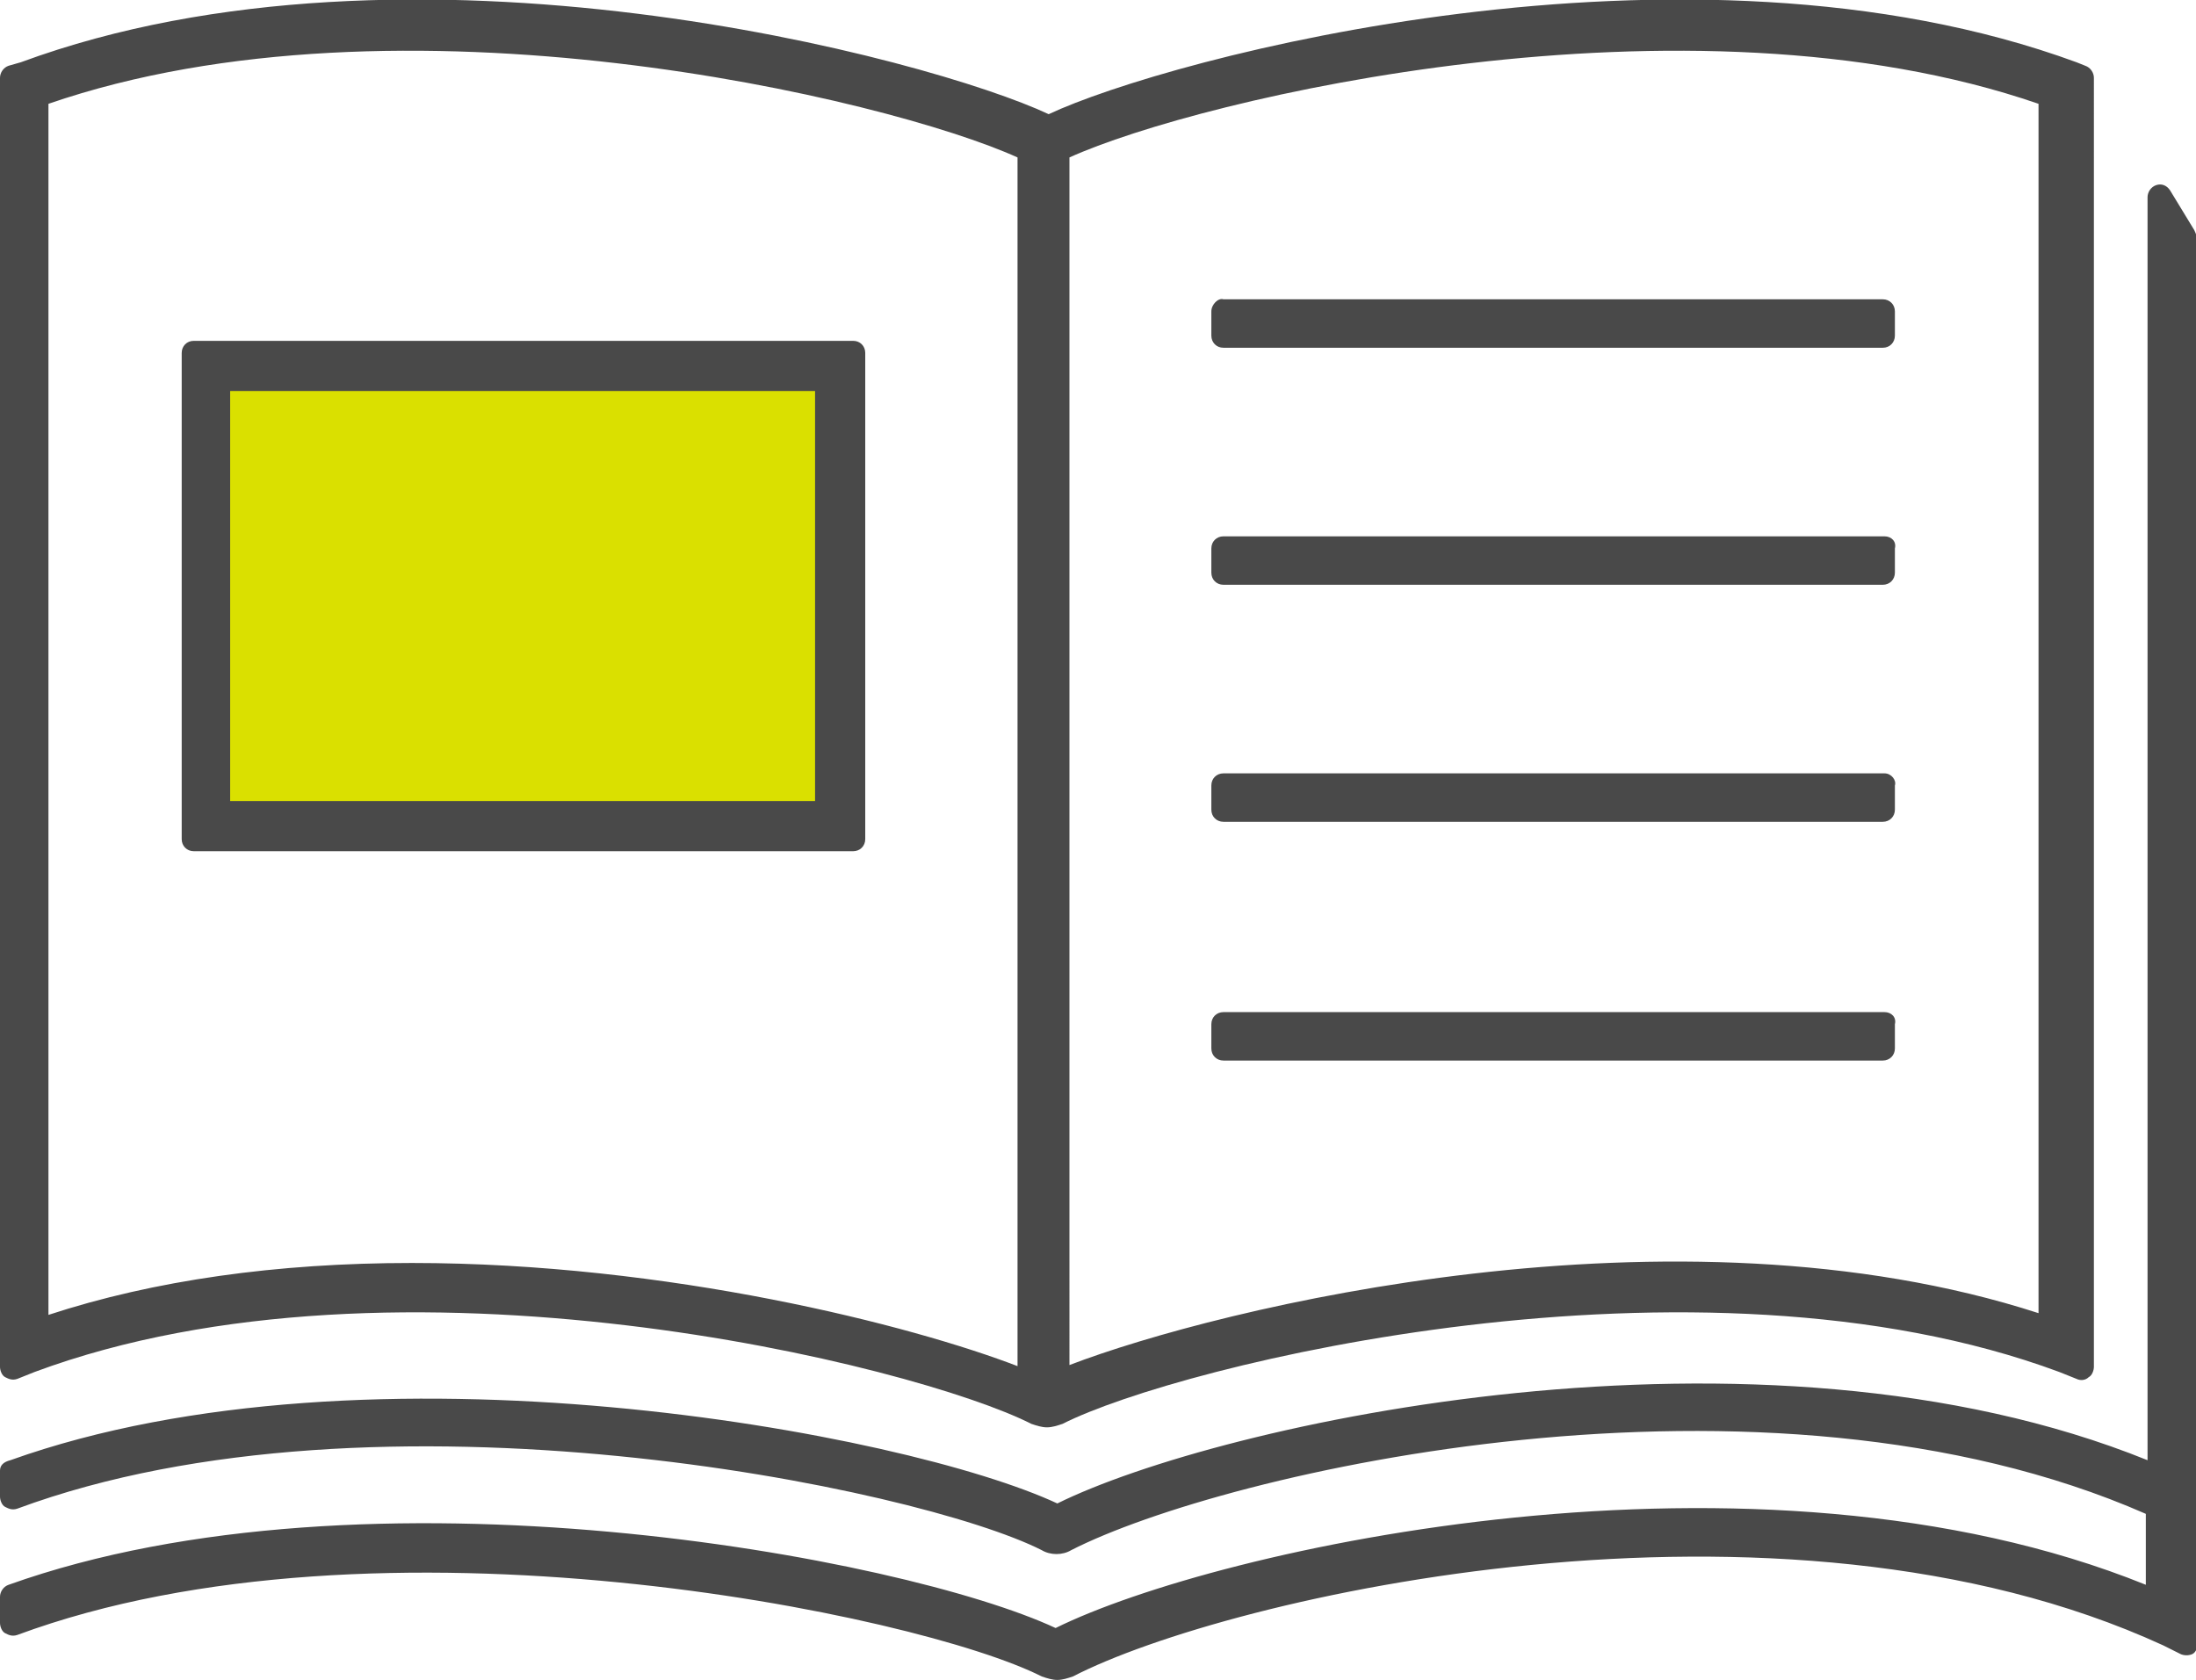 <?xml version="1.0" encoding="utf-8"?>
<!-- Generator: Adobe Illustrator 26.5.3, SVG Export Plug-In . SVG Version: 6.00 Build 0)  -->
<svg version="1.1" id="レイヤー_1" xmlns="http://www.w3.org/2000/svg" xmlns:xlink="http://www.w3.org/1999/xlink" x="0px"
	 y="0px" viewBox="0 0 126.9 97.1" style="enable-background:new 0 0 126.9 97.1;" xml:space="preserve">
<style type="text/css">
	.st0{fill:#494949;}
	.st1{fill:#DAE000;}
</style>
<g>
	<path class="st0" d="M49.3,19.7H11.2c-0.4,0-0.7,0.3-0.7,0.7v28.1c0,0.4,0.3,0.7,0.7,0.7h38.1c0.4,0,0.7-0.3,0.7-0.7V20.4
		C50,20,49.7,19.7,49.3,19.7z"/>
	<rect x="13.3" y="22.6" class="st1" width="33.8" height="23.7"/>
	<g>
		<path class="st0" d="M0.3,79.6c0.2,0.1,0.4,0.2,0.7,0.1l1-0.4c21-7.8,50.9-0.4,57.6,3c0.3,0.1,0.6,0.2,0.9,0.2s0.6-0.1,0.9-0.2
			c6.7-3.4,36.6-10.8,57.6-3l1,0.4c0.2,0.1,0.5,0.1,0.7-0.1c0.2-0.1,0.3-0.4,0.3-0.6V4.5c0-0.3-0.2-0.6-0.5-0.7l-0.5-0.2
			c-22.6-8.3-52.6-0.2-59.4,3c-6.8-3.2-36.9-11.3-59.4-3L0.5,3.8C0.2,3.9,0,4.2,0,4.5V79C0,79.2,0.1,79.5,0.3,79.6z M117.8,75.9
			c-21-6.8-47.4-0.3-56,3V9.1C69.3,5.7,97.5-1,117.8,6V75.9z M58.9,79c-6.2-2.4-20.3-6-35.1-6c-7.8,0-14.9,1-21,3V6
			c20.3-7,48.5-0.3,56,3.1V79z"/>
		<path class="st0" d="M70,18v1.4c0,0.4,0.3,0.7,0.7,0.7h38.1c0.4,0,0.7-0.3,0.7-0.7V18c0-0.4-0.3-0.7-0.7-0.7H70.7
			C70.4,17.2,70,17.6,70,18z"/>
		<path class="st0" d="M108.9,31H70.7c-0.4,0-0.7,0.3-0.7,0.7v1.4c0,0.4,0.3,0.7,0.7,0.7h38.1c0.4,0,0.7-0.3,0.7-0.7v-1.4
			C109.6,31.3,109.3,31,108.9,31z"/>
		<path class="st0" d="M108.9,44.7H70.7c-0.4,0-0.7,0.3-0.7,0.7v1.4c0,0.4,0.3,0.7,0.7,0.7h38.1c0.4,0,0.7-0.3,0.7-0.7v-1.4
			C109.6,45.1,109.3,44.7,108.9,44.7z"/>
		<path class="st0" d="M108.9,58.5H70.7c-0.4,0-0.7,0.3-0.7,0.7v1.4c0,0.4,0.3,0.7,0.7,0.7h38.1c0.4,0,0.7-0.3,0.7-0.7v-1.4
			C109.6,58.8,109.3,58.5,108.9,58.5z"/>
		<path class="st0" d="M126.8,13.3l-1.4-2.3c-0.2-0.3-0.5-0.4-0.8-0.3c-0.3,0.1-0.5,0.4-0.5,0.7v73c-22.5-9.1-53.7-2.1-63,2.5
			c-8.8-4.1-39.8-9.9-60.5-2.5C0.2,84.5,0,84.7,0,85v1.5c0,0.2,0.1,0.5,0.3,0.6s0.4,0.2,0.7,0.1c20.8-7.7,52.1-1.2,59.2,2.4
			c0.5,0.3,1.2,0.3,1.7,0c8.8-4.5,40-11.8,62.1-2.1v4.1c-22.5-9.1-53.7-2.1-63,2.5c-8.8-4.1-39.8-9.9-60.5-2.5C0.2,91.7,0,92,0,92.3
			v1.5c0,0.2,0.1,0.5,0.3,0.6c0.2,0.1,0.4,0.2,0.7,0.1c20.8-7.7,52.1-1.2,59.2,2.4c0.3,0.1,0.6,0.2,0.9,0.2c0.3,0,0.6-0.1,0.9-0.2
			c8.9-4.6,40.8-12,63-1.8l1,0.5c0.2,0.1,0.5,0.1,0.7,0c0.2-0.1,0.3-0.4,0.3-0.6V13.7C126.9,13.6,126.9,13.5,126.8,13.3z"/>
	</g>
</g>
</svg>
